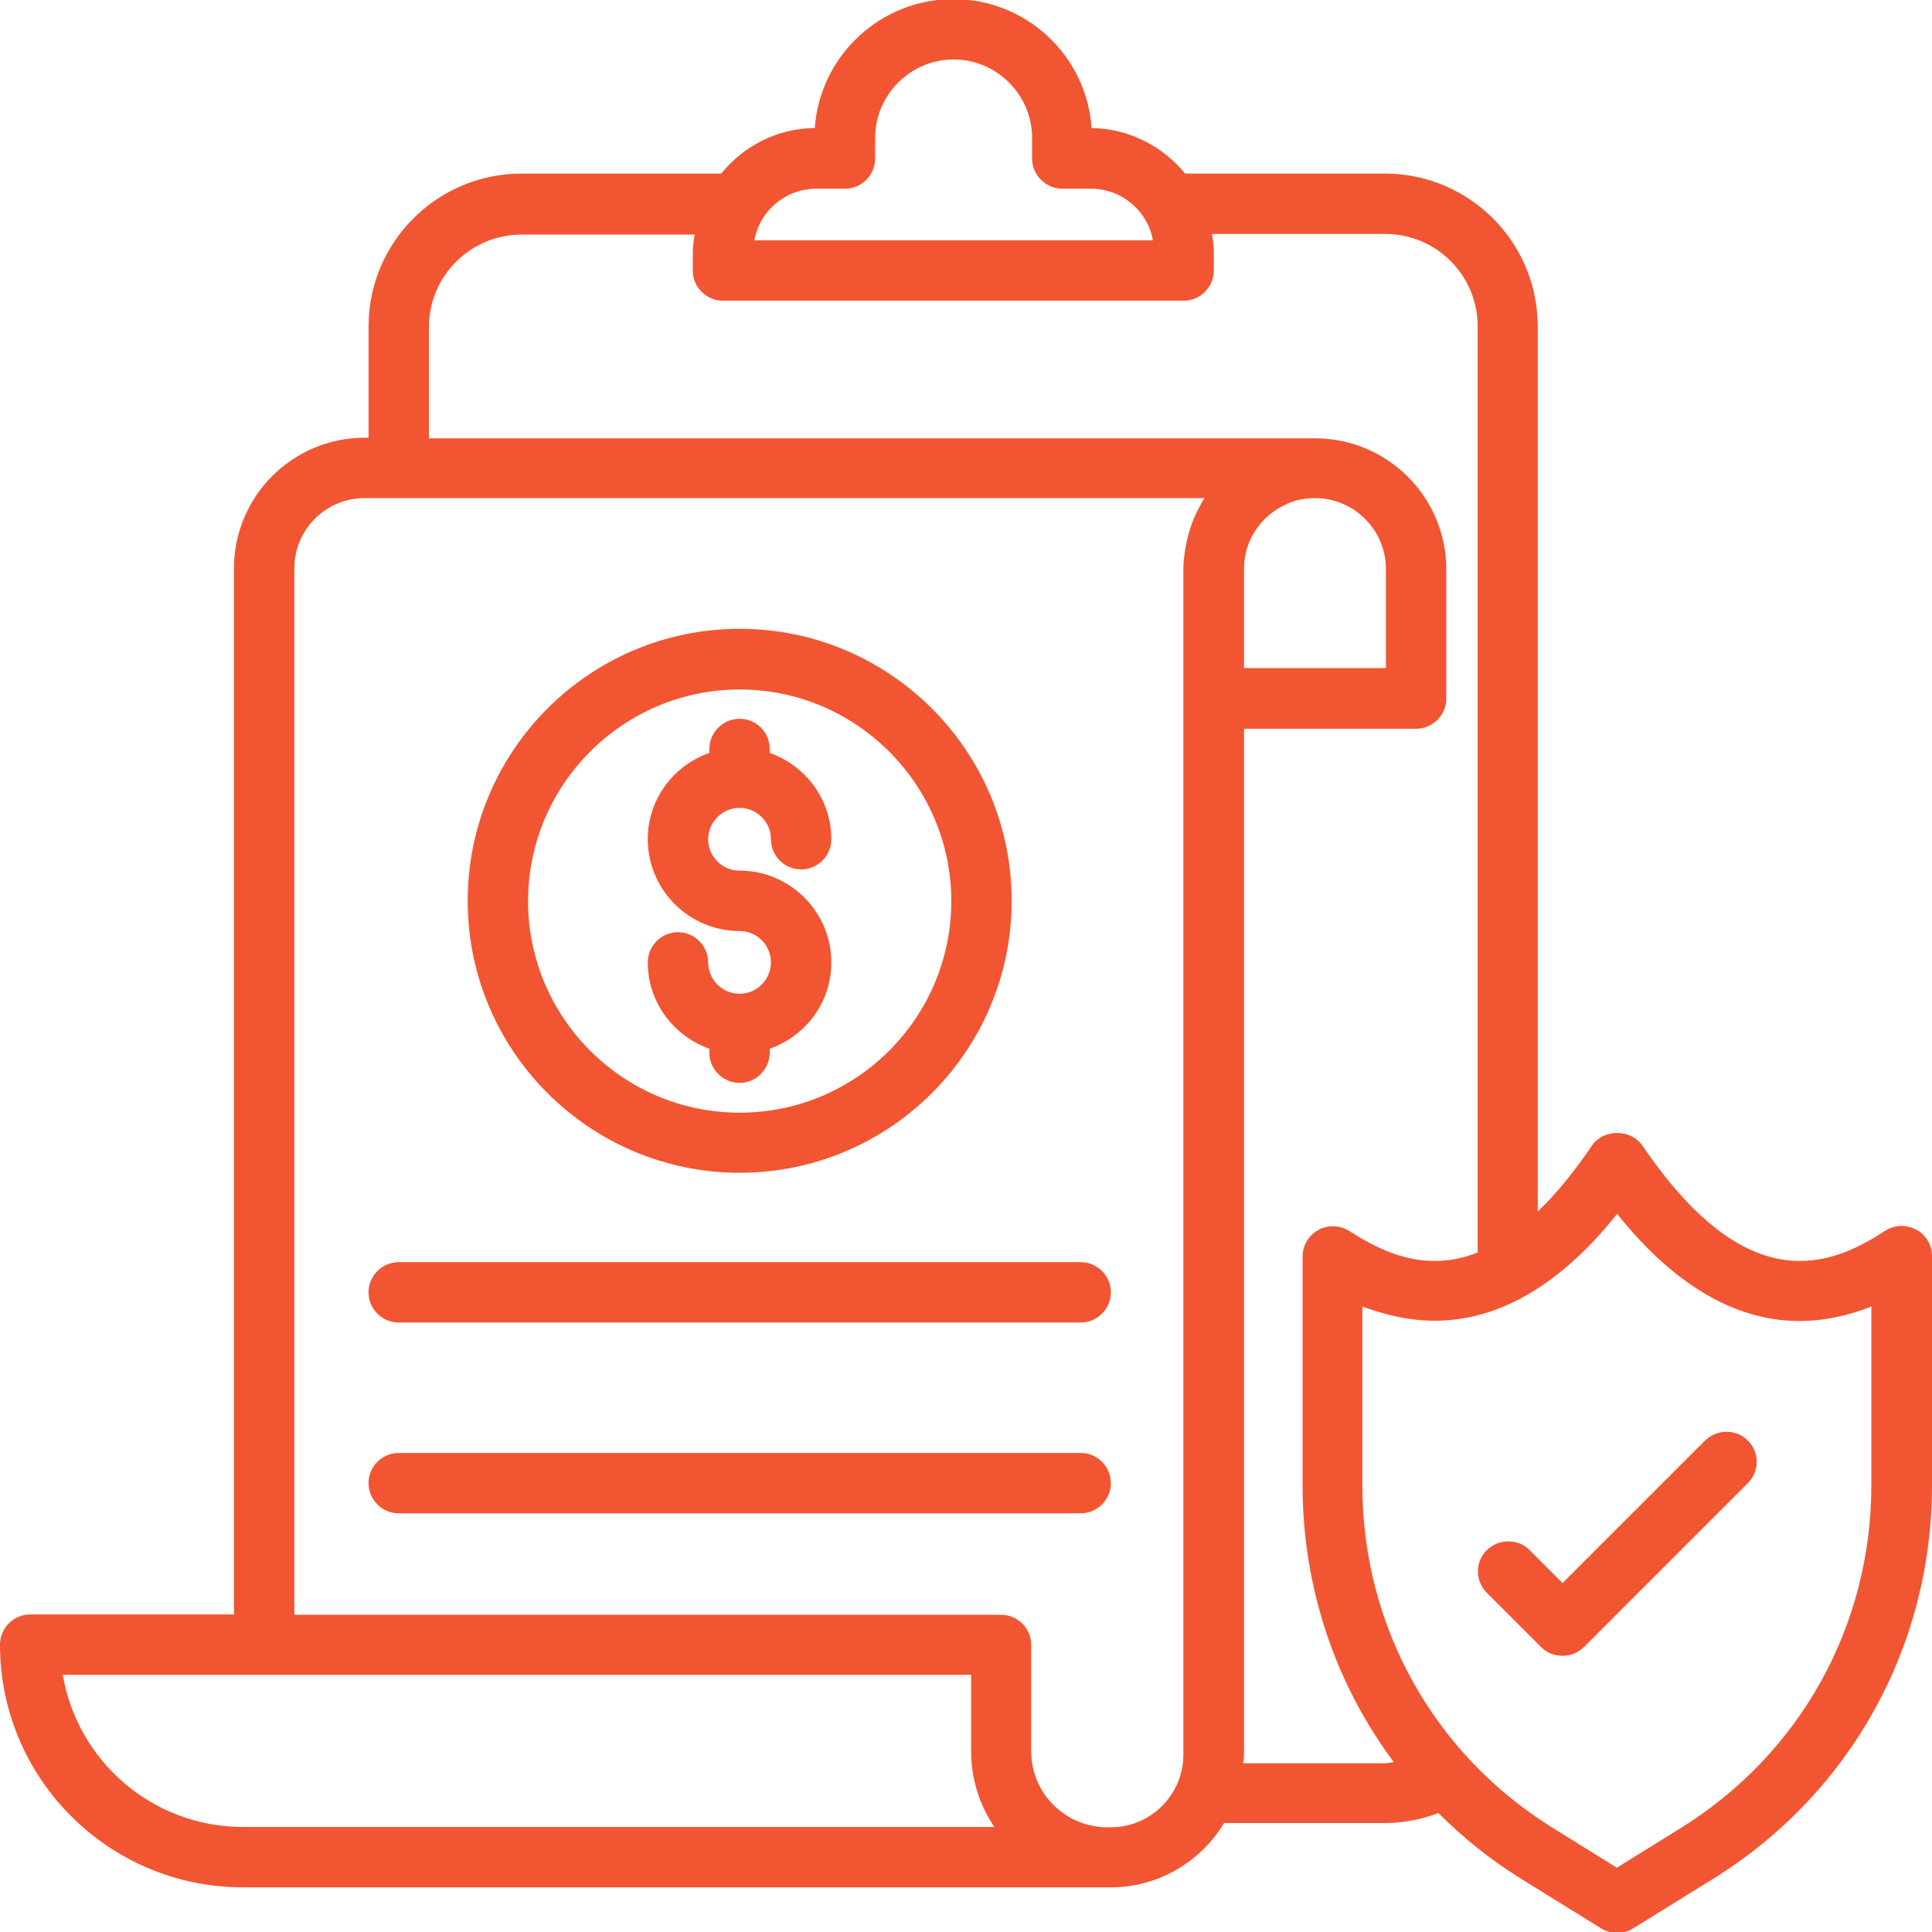 <svg width="72" height="72" viewBox="0 0 72 72" fill="none" xmlns="http://www.w3.org/2000/svg">
<g clip-path="url(#clip0_3182_63025)">
<path d="M27.566 43.155C22.278 43.155 17.992 38.858 17.992 33.582C17.992 28.305 22.29 24.008 27.566 24.008C32.842 24.008 37.14 28.305 37.14 33.582C37.14 38.858 32.853 43.155 27.566 43.155ZM27.566 25.122C22.908 25.122 19.117 28.913 19.117 33.57C19.117 38.228 22.908 42.019 27.566 42.019C32.223 42.019 36.015 38.228 36.015 33.57C36.015 28.913 32.235 25.122 27.566 25.122Z" fill="#F25532"/>
<path d="M27.577 42.581C22.616 42.581 18.566 38.531 18.566 33.57C18.566 38.542 22.616 42.581 27.577 42.581ZM27.566 23.434C21.975 23.434 17.43 27.979 17.43 33.57C17.43 39.161 21.975 43.706 27.566 43.706C33.157 43.706 37.702 39.161 37.702 33.57C37.702 27.979 33.157 23.434 27.566 23.434ZM27.566 41.467C23.212 41.467 19.68 37.924 19.68 33.581C19.68 29.239 23.223 25.695 27.566 25.695C31.908 25.695 35.452 29.239 35.452 33.581C35.452 37.924 31.92 41.467 27.566 41.467Z" fill="#F25532"/>
<path d="M27.561 39.792C27.246 39.792 26.998 39.545 26.998 39.23V38.69L26.627 38.555C25.479 38.15 24.703 37.07 24.703 35.866C24.703 35.551 24.951 35.303 25.266 35.303C25.581 35.303 25.828 35.551 25.828 35.866C25.828 36.822 26.604 37.598 27.561 37.598C28.517 37.598 29.293 36.822 29.293 35.866C29.293 34.91 28.517 34.133 27.561 34.133C25.986 34.133 24.703 32.851 24.703 31.276C24.703 30.072 25.479 28.992 26.627 28.587L26.998 28.452V27.912C26.998 27.597 27.246 27.35 27.561 27.35C27.876 27.35 28.123 27.597 28.123 27.912V28.452L28.494 28.587C29.642 28.992 30.418 30.072 30.418 31.276C30.418 31.591 30.171 31.838 29.856 31.838C29.541 31.838 29.293 31.591 29.293 31.276C29.293 30.32 28.517 29.543 27.561 29.543C26.604 29.543 25.828 30.32 25.828 31.276C25.828 32.232 26.604 33.008 27.561 33.008C29.136 33.008 30.418 34.291 30.418 35.866C30.418 37.07 29.642 38.15 28.494 38.555L28.123 38.69V39.23C28.123 39.545 27.876 39.792 27.561 39.792Z" fill="#F25532"/>
<path d="M27.561 28.058V28.857L28.078 29.037C27.909 29.003 27.741 28.981 27.561 28.981C27.381 28.981 27.212 29.003 27.043 29.037L27.561 28.857V28.058ZM27.561 33.571C28.821 33.571 29.856 34.606 29.856 35.866C29.856 34.595 28.821 33.571 27.561 33.571ZM29.867 35.866C29.867 35.877 29.867 35.877 29.867 35.866V35.866ZM25.266 35.866C25.266 35.877 25.266 35.877 25.266 35.866V35.866ZM27.054 38.116C27.223 38.15 27.392 38.172 27.572 38.172C27.752 38.172 27.921 38.15 28.089 38.116L27.572 38.296L27.054 38.116ZM27.561 26.787C26.942 26.787 26.436 27.293 26.436 27.912V28.058C25.097 28.531 24.141 29.78 24.141 31.276C24.141 33.166 25.682 34.696 27.561 34.696C28.213 34.696 28.731 35.225 28.731 35.866C28.731 36.507 28.202 37.036 27.561 37.036C26.919 37.036 26.391 36.507 26.391 35.866C26.391 35.247 25.884 34.741 25.266 34.741C24.647 34.741 24.141 35.247 24.141 35.866C24.141 37.362 25.108 38.611 26.436 39.083V39.23C26.436 39.848 26.942 40.355 27.561 40.355C28.179 40.355 28.686 39.848 28.686 39.23V39.083C30.024 38.611 30.981 37.362 30.981 35.866C30.981 33.976 29.439 32.446 27.561 32.446C26.908 32.446 26.391 31.917 26.391 31.276C26.391 30.635 26.919 30.106 27.561 30.106C28.202 30.106 28.731 30.635 28.731 31.276C28.731 31.895 29.237 32.401 29.856 32.401C30.474 32.401 30.981 31.895 30.981 31.276C30.981 29.78 30.013 28.531 28.686 28.058V27.912C28.686 27.293 28.191 26.787 27.561 26.787Z" fill="#F25532"/>
<path d="M14.859 48.725C14.544 48.725 14.297 48.477 14.297 48.162C14.297 47.847 14.544 47.6 14.859 47.6H40.273C40.588 47.6 40.836 47.847 40.836 48.162C40.836 48.477 40.588 48.725 40.273 48.725H14.859Z" fill="#F25532"/>
<path d="M40.273 47.037H14.859C14.241 47.037 13.734 47.543 13.734 48.162C13.734 48.781 14.241 49.287 14.859 49.287H40.273C40.892 49.287 41.398 48.781 41.398 48.162C41.398 47.543 40.892 47.037 40.273 47.037Z" fill="#F25532"/>
<path d="M14.859 55.834C14.544 55.834 14.297 55.587 14.297 55.272C14.297 54.956 14.544 54.709 14.859 54.709H40.273C40.588 54.709 40.836 54.956 40.836 55.272C40.836 55.587 40.588 55.834 40.273 55.834H14.859Z" fill="#F25532"/>
<path d="M40.273 54.147H14.859C14.241 54.147 13.734 54.653 13.734 55.272C13.734 55.89 14.241 56.397 14.859 56.397H40.273C40.892 56.397 41.398 55.89 41.398 55.272C41.398 54.653 40.892 54.147 40.273 54.147Z" fill="#F25532"/>
<path d="M60.278 71.472C60.176 71.472 60.075 71.439 59.985 71.382L57.026 69.549C55.958 68.885 54.945 68.086 54.023 67.163L53.764 66.905L53.426 67.028C52.841 67.254 52.234 67.366 51.638 67.366H45.326L45.157 67.636C44.347 68.963 42.953 69.762 41.422 69.762C41.355 69.762 41.31 69.762 41.265 69.762H9.045C4.365 69.762 0.562 65.96 0.562 61.28C0.562 60.965 0.81 60.717 1.125 60.717H9.281V21.185C9.281 18.811 11.216 16.876 13.59 16.876H14.299V12.162C14.299 9.339 16.605 7.032 19.44 7.032H27.146L27.315 6.83C28.08 5.896 29.194 5.356 30.375 5.345H30.892L30.926 4.827C31.095 2.42 33.109 0.541 35.528 0.541C37.946 0.541 39.96 2.42 40.129 4.827L40.163 5.345H40.68C41.85 5.356 42.975 5.896 43.74 6.83L43.909 7.032H51.626C54.45 7.032 56.756 9.327 56.756 12.162V46.486L57.712 45.563C58.41 44.889 59.119 44.033 59.816 43.01C59.906 42.875 60.086 42.796 60.278 42.796C60.469 42.796 60.649 42.875 60.739 43.01C62.82 46.07 64.89 47.555 67.073 47.555C68.546 47.555 69.772 46.857 70.56 46.328C70.65 46.272 70.763 46.239 70.864 46.239C70.954 46.239 71.055 46.261 71.134 46.306C71.314 46.407 71.426 46.587 71.426 46.801V55.34C71.426 61.167 68.468 66.477 63.529 69.549L60.57 71.382C60.48 71.439 60.379 71.472 60.278 71.472ZM50.242 55.351C50.242 60.785 52.999 65.735 57.611 68.603L60.278 70.257L62.944 68.603C67.556 65.735 70.312 60.785 70.312 55.351V47.847L69.536 48.162C68.704 48.5 67.882 48.669 67.073 48.669C64.856 48.669 62.719 47.397 60.716 44.889L60.278 44.337L59.839 44.889C58.781 46.216 57.667 47.206 56.52 47.836L56.385 47.915C55.395 48.421 54.428 48.657 53.471 48.657C52.661 48.657 51.84 48.489 51.019 48.162L50.242 47.847V55.351ZM1.789 62.506C2.385 66.072 5.434 68.648 9.045 68.648H9.9H9.922H38.115L37.53 67.771C37.024 67.028 36.765 66.151 36.765 65.251V61.853H1.676L1.789 62.506ZM13.59 18.001C11.835 18.001 10.406 19.43 10.406 21.185V60.728H37.316C37.631 60.728 37.879 60.976 37.879 61.291V65.251C37.879 67.085 39.375 68.615 41.209 68.648H41.411C43.211 68.648 44.674 67.186 44.674 65.386V21.207C44.674 20.971 44.696 20.712 44.764 20.397L44.797 20.262C44.854 20.015 44.921 19.779 45.023 19.553C45.135 19.295 45.236 19.081 45.371 18.867L45.934 18.001H13.59ZM45.799 65.386C45.776 65.543 45.776 65.6 45.765 65.656L45.731 66.252H51.626C51.727 66.252 51.818 66.241 51.919 66.219L52.92 66.129L52.403 65.307C50.254 62.427 49.117 58.974 49.117 55.34V46.801C49.117 46.599 49.23 46.407 49.41 46.306C49.489 46.261 49.579 46.239 49.68 46.239C49.792 46.239 49.894 46.272 49.995 46.328C50.782 46.846 51.998 47.544 53.471 47.544C54.079 47.544 54.686 47.42 55.282 47.195L55.642 47.06V12.162C55.642 9.957 53.843 8.157 51.638 8.157H44.539L44.629 8.799C44.663 9.046 44.685 9.204 44.685 9.372V10.081C44.685 10.396 44.438 10.643 44.123 10.643H26.944C26.629 10.643 26.381 10.396 26.381 10.081V9.372C26.381 9.192 26.404 9.024 26.426 8.855L26.516 8.214L25.875 8.157H19.429C17.212 8.157 15.412 9.957 15.412 12.162V16.876H49.016C51.39 16.887 53.325 18.822 53.325 21.196V26.011C53.325 26.326 53.078 26.573 52.763 26.573H45.788V65.386H45.799ZM49.005 18.001C48.578 18.001 48.161 18.091 47.767 18.248L47.655 18.305C46.541 18.822 45.81 19.959 45.81 21.196V25.448H52.211V21.196C52.211 19.441 50.771 18.001 49.005 18.001ZM30.42 6.459C29.014 6.459 27.81 7.46 27.562 8.855L27.439 9.519H43.616L43.492 8.855C43.245 7.471 42.041 6.459 40.635 6.459H39.566C39.251 6.459 39.004 6.211 39.004 5.896V5.142C39.004 3.219 37.44 1.655 35.516 1.655C33.593 1.655 32.029 3.219 32.029 5.142V5.907C32.029 6.222 31.781 6.47 31.466 6.47H30.42V6.459Z" fill="#F25532"/>
<path d="M39.251 3.544C39.431 3.949 39.532 4.388 39.566 4.849L39.634 5.884L40.669 5.896H40.826C40.759 5.896 40.703 5.896 40.635 5.896H39.566V5.142C39.578 4.568 39.454 4.028 39.251 3.544ZM31.815 3.544C31.601 4.039 31.489 4.568 31.489 5.142V5.907H30.42C30.352 5.907 30.285 5.907 30.218 5.918C30.274 5.918 30.33 5.918 30.386 5.907L31.421 5.896L31.489 4.861C31.523 4.388 31.635 3.949 31.815 3.544ZM27.495 7.493C27.293 7.797 27.146 8.146 27.056 8.517L27.191 7.594H27.416L27.495 7.493ZM43.56 7.493L43.639 7.594H43.875L44.01 8.517C43.909 8.146 43.763 7.808 43.56 7.493ZM48.847 17.438H48.859H48.892C48.431 17.449 47.97 17.55 47.542 17.73C47.498 17.753 47.441 17.776 47.396 17.809C46.508 18.237 45.821 18.991 45.484 19.879C45.506 19.834 45.517 19.778 45.54 19.722C45.63 19.497 45.731 19.317 45.833 19.159L46.946 17.427H48.847M45.248 20.925C45.236 21.015 45.236 21.117 45.236 21.207V24.897V26.022H46.361H51.638H52.763H46.35H45.225V21.207C45.236 21.117 45.236 21.027 45.248 20.925ZM60.278 43.324C60.514 43.673 60.75 43.999 60.986 44.303L60.278 43.414L59.535 44.337C59.782 44.033 60.03 43.684 60.278 43.324ZM49.669 46.812C49.984 47.026 50.366 47.262 50.816 47.475L49.669 47.014V48.679V55.35V46.812ZM70.875 46.812V47.014L69.75 47.464C70.189 47.251 70.56 47.014 70.875 46.812ZM70.875 55.35C70.875 60.773 68.231 65.723 63.765 68.738C68.231 65.723 70.875 60.762 70.875 55.35ZM49.68 55.35C49.68 55.362 49.68 55.362 49.68 55.35V55.35ZM49.68 55.373C49.68 58.219 50.422 60.942 51.761 63.316C50.4 60.908 49.68 58.197 49.68 55.373ZM1.215 62.517L1.226 62.596C1.249 62.753 1.282 62.91 1.316 63.068C1.282 62.888 1.249 62.708 1.215 62.517ZM52.987 65.172C53.314 65.599 53.674 66.016 54.045 66.409L53.888 66.252L53.809 66.274L52.987 65.172ZM37.316 65.262C37.328 67.399 39.06 69.165 41.22 69.21H41.411H41.276H41.164H9.045H9.844H9.956H37.046H39.161L37.98 67.456C37.553 66.803 37.316 66.049 37.316 65.262ZM45.18 66.027L45.135 66.814H46.328H51.626H45.63H45L44.865 67.039C45.011 66.724 45.124 66.387 45.18 66.027ZM52.481 66.724C52.2 66.781 51.919 66.803 51.626 66.814C51.761 66.814 51.885 66.803 52.042 66.769L52.481 66.724ZM35.528 -0.033C32.794 -0.033 30.555 2.093 30.364 4.771C28.957 4.782 27.709 5.446 26.876 6.469H19.44C16.29 6.469 13.736 9.023 13.736 12.162V16.313H13.59C10.901 16.313 8.719 18.495 8.719 21.184V60.166H1.125C0.506 60.166 0 60.672 0 61.291C0 66.285 4.061 70.335 9.045 70.335H41.276H41.299H41.4C43.189 70.335 44.752 69.368 45.619 67.939H51.615C52.301 67.939 52.976 67.804 53.606 67.568C54.529 68.49 55.564 69.323 56.711 70.032L59.67 71.865C59.85 71.978 60.053 72.034 60.266 72.034C60.48 72.034 60.682 71.978 60.862 71.865L63.821 70.032C68.951 66.859 72 61.369 72 55.35V46.812C72 46.395 71.775 46.013 71.404 45.822C71.235 45.732 71.055 45.687 70.875 45.687C70.661 45.687 70.448 45.743 70.256 45.867C69.334 46.474 68.276 46.992 67.073 46.992C65.385 46.992 63.428 45.957 61.2 42.683C60.986 42.379 60.626 42.222 60.266 42.222C59.906 42.222 59.546 42.379 59.333 42.683C58.635 43.718 57.96 44.528 57.307 45.147V12.162C57.307 9.023 54.754 6.469 51.615 6.469H44.167C43.335 5.457 42.086 4.793 40.68 4.771C40.5 2.093 38.261 -0.033 35.528 -0.033ZM28.114 8.956C28.305 7.864 29.273 7.032 30.42 7.032H31.489C32.108 7.032 32.614 6.526 32.614 5.907V5.142C32.614 3.533 33.93 2.217 35.539 2.217C37.148 2.217 38.464 3.533 38.464 5.142V5.907C38.464 6.526 38.97 7.032 39.589 7.032H40.657C41.805 7.032 42.773 7.864 42.964 8.956H28.114ZM26.944 11.206H44.111C44.73 11.206 45.236 10.699 45.236 10.081V9.372C45.236 9.147 45.203 8.933 45.169 8.719H51.626C53.528 8.719 55.069 10.261 55.069 12.162V46.677C54.506 46.902 53.977 46.992 53.46 46.992C52.267 46.992 51.21 46.474 50.288 45.878C50.096 45.754 49.883 45.698 49.669 45.698C49.489 45.698 49.297 45.743 49.14 45.833C48.78 46.024 48.544 46.407 48.544 46.823V55.362C48.544 59.153 49.759 62.742 51.941 65.667C51.829 65.678 51.727 65.712 51.626 65.712H46.328C46.339 65.611 46.361 65.509 46.361 65.408V27.158H52.774C53.392 27.158 53.899 26.652 53.899 26.033V21.218C53.899 18.529 51.716 16.347 49.028 16.335C49.016 16.335 49.016 16.335 49.005 16.335H15.986V12.184C15.986 10.283 17.539 8.742 19.44 8.742H25.886C25.852 8.956 25.819 9.169 25.819 9.394V10.103C25.819 10.699 26.325 11.206 26.944 11.206ZM10.969 60.166V21.184C10.969 19.733 12.139 18.563 13.59 18.563H44.888C44.741 18.799 44.617 19.035 44.505 19.294C44.494 19.305 44.494 19.328 44.483 19.339C44.381 19.598 44.291 19.868 44.235 20.138C44.224 20.194 44.212 20.239 44.201 20.296C44.145 20.599 44.1 20.903 44.1 21.218V65.397C44.1 66.882 42.885 68.097 41.4 68.097H41.209C39.667 68.063 38.43 66.814 38.43 65.262V61.302C38.43 60.683 37.924 60.177 37.305 60.177H10.969V60.166ZM46.361 24.886V21.195C46.361 20.138 46.991 19.227 47.903 18.811C47.925 18.799 47.959 18.777 47.981 18.765C48.296 18.631 48.645 18.563 49.005 18.563C50.456 18.563 51.649 19.744 51.649 21.207V24.897H46.361V24.886ZM53.46 49.219C54.45 49.219 55.496 48.994 56.565 48.443C56.644 48.409 56.711 48.376 56.779 48.331C57.915 47.7 59.085 46.722 60.266 45.237C62.64 48.207 64.98 49.23 67.061 49.23C68.006 49.23 68.906 49.017 69.739 48.691V55.362C69.739 60.593 67.084 65.374 62.629 68.13L60.255 69.604L57.881 68.13C53.426 65.374 50.771 60.593 50.771 55.362V48.691C51.626 49.005 52.515 49.219 53.46 49.219ZM9.045 68.085C5.681 68.085 2.88 65.622 2.34 62.416H36.191V65.251C36.191 66.297 36.506 67.275 37.057 68.085H9.844C9.832 68.085 9.821 68.085 9.821 68.085H9.045Z" fill="#F25532"/>
<path d="M58.228 61.144C58.082 61.144 57.936 61.088 57.834 60.975L55.809 58.95C55.584 58.725 55.584 58.376 55.809 58.151C55.911 58.05 56.057 57.983 56.203 57.983C56.349 57.983 56.496 58.039 56.597 58.151L58.228 59.783L63.932 54.079C64.033 53.978 64.179 53.91 64.326 53.91C64.472 53.91 64.618 53.966 64.719 54.079C64.944 54.304 64.944 54.653 64.719 54.878L58.611 60.986C58.521 61.088 58.386 61.144 58.228 61.144Z" fill="#F25532"/>
<path d="M56.206 58.557L57.432 59.783L58.231 60.582L56.206 58.557ZM64.34 53.359C64.047 53.359 63.766 53.472 63.541 53.686L58.231 58.996L57.005 57.769C56.78 57.544 56.498 57.443 56.206 57.443C55.913 57.443 55.632 57.556 55.407 57.769C54.968 58.208 54.968 58.917 55.407 59.356L57.432 61.381C57.657 61.606 57.938 61.707 58.231 61.707C58.523 61.707 58.805 61.594 59.03 61.381L65.138 55.272C65.577 54.833 65.577 54.124 65.138 53.686C64.913 53.461 64.632 53.359 64.34 53.359Z" fill="#F25532"/>
</g>
<defs>
<clipPath id="clip0_3182_63025">
<rect width="72" height="72" fill="white"/>
</clipPath>
</defs>
</svg>
